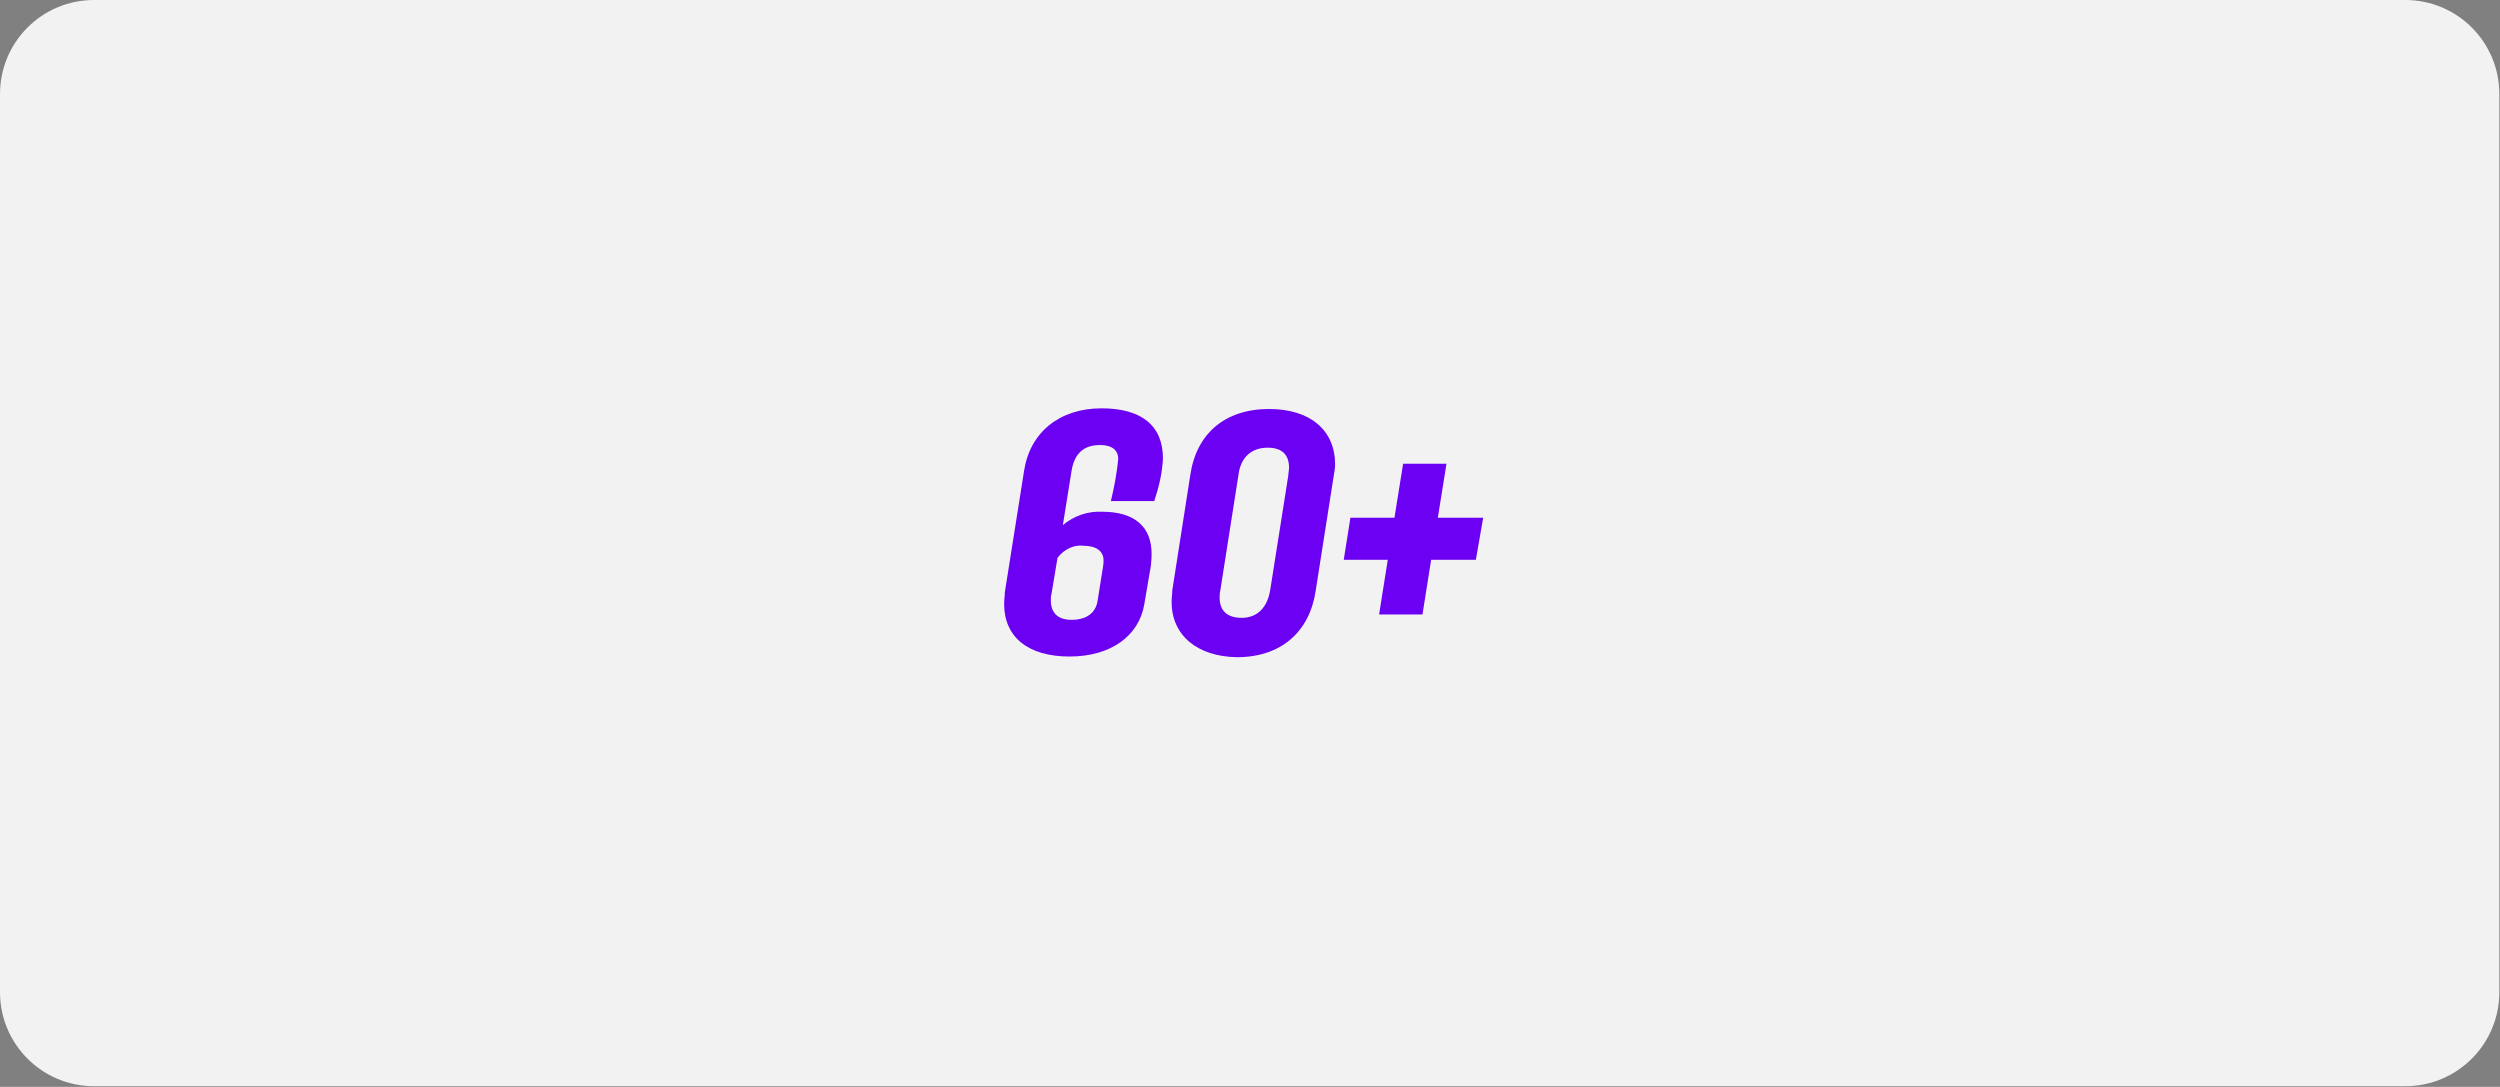 <?xml version="1.0" encoding="utf-8"?>
<!-- Generator: Adobe Illustrator 25.0.0, SVG Export Plug-In . SVG Version: 6.00 Build 0)  -->
<svg version="1.1" id="Camada_1" xmlns="http://www.w3.org/2000/svg" xmlns:xlink="http://www.w3.org/1999/xlink" x="0px" y="0px"
	 viewBox="0 0 374.7 162.9" style="enable-background:new 0 0 374.7 162.9;" xml:space="preserve">
<rect x="0" y="0" width="374.7" height="162.9" fill="#808080" stroke="none"/>
<style type="text/css">
	.st0{fill:#F2F2F2;}
	.st1{fill:#6B00F3;}
</style>
<path class="st0" d="M14.1,0h346.4c7.8,0,14.1,6.3,14.1,14.1v134.6c0,7.8-6.3,14.1-14.1,14.1H14.1c-7.8,0-14.1-6.3-14.1-14.1V14.1
	C0,6.3,6.3,0,14.1,0z"/>
<path class="st1" d="M166.5,75.1c0.5-2.1,0.9-4.2,1.1-6.3c0-1.3-0.9-2.1-2.7-2.1c-2.6,0-3.9,1.4-4.3,3.9l-1.3,8.1
	c1.7-1.4,3.7-2.1,5.9-2c4.9,0,7.4,2.3,7.4,6.3c0,1-0.1,2-0.3,2.9l-0.8,4.7c-0.8,4.7-5,7.8-11.2,7.8s-9.8-2.9-9.8-7.9
	c0-0.6,0.1-1.1,0.1-1.7l2.9-18.3c0.9-5.7,5.3-9.3,11.6-9.3c6,0,9.2,2.6,9.2,7.5c-0.1,2.2-0.6,4.3-1.3,6.4L166.5,75.1z M158.5,83.6
	l-0.9,5.4c-0.1,0.3-0.1,0.7-0.1,1c0,1.9,1.1,2.9,3.1,2.9c2.2,0,3.6-1,3.9-2.8l0.7-4.4c0.1-0.6,0.2-1.1,0.2-1.7c0-1.4-1.1-2.2-3-2.2
	C161,81.6,159.5,82.3,158.5,83.6L158.5,83.6z"/>
<path class="st1" d="M175.6,90.2c0-0.6,0.1-1.1,0.1-1.7l2.7-17.3c0.9-6.2,5.2-9.9,11.8-9.9c6.2,0,9.9,3.2,9.9,8.3
	c0,0.6-0.1,1.1-0.2,1.7l-2.7,17.2c-0.9,6.2-5.2,10-11.8,10C179.4,98.4,175.6,95.2,175.6,90.2z M190.4,88.3l2.7-17.1
	c0-0.4,0.1-0.7,0.1-1.1c0-2-1.1-3-3.2-3c-2.5,0-4.1,1.5-4.4,4.2l-2.7,17.2c-0.1,0.4-0.1,0.7-0.1,1.1c0,1.9,1.1,3,3.3,3
	C188.5,92.6,190,91,190.4,88.3L190.4,88.3z"/>
<path class="st1" d="M221.2,83.9h-6.7l-1.3,8.2h-6.5l1.3-8.2h-6.6l1-6.3h6.6l1.3-8.1h6.5l-1.3,8.1h6.8L221.2,83.9z"/>
</svg>
